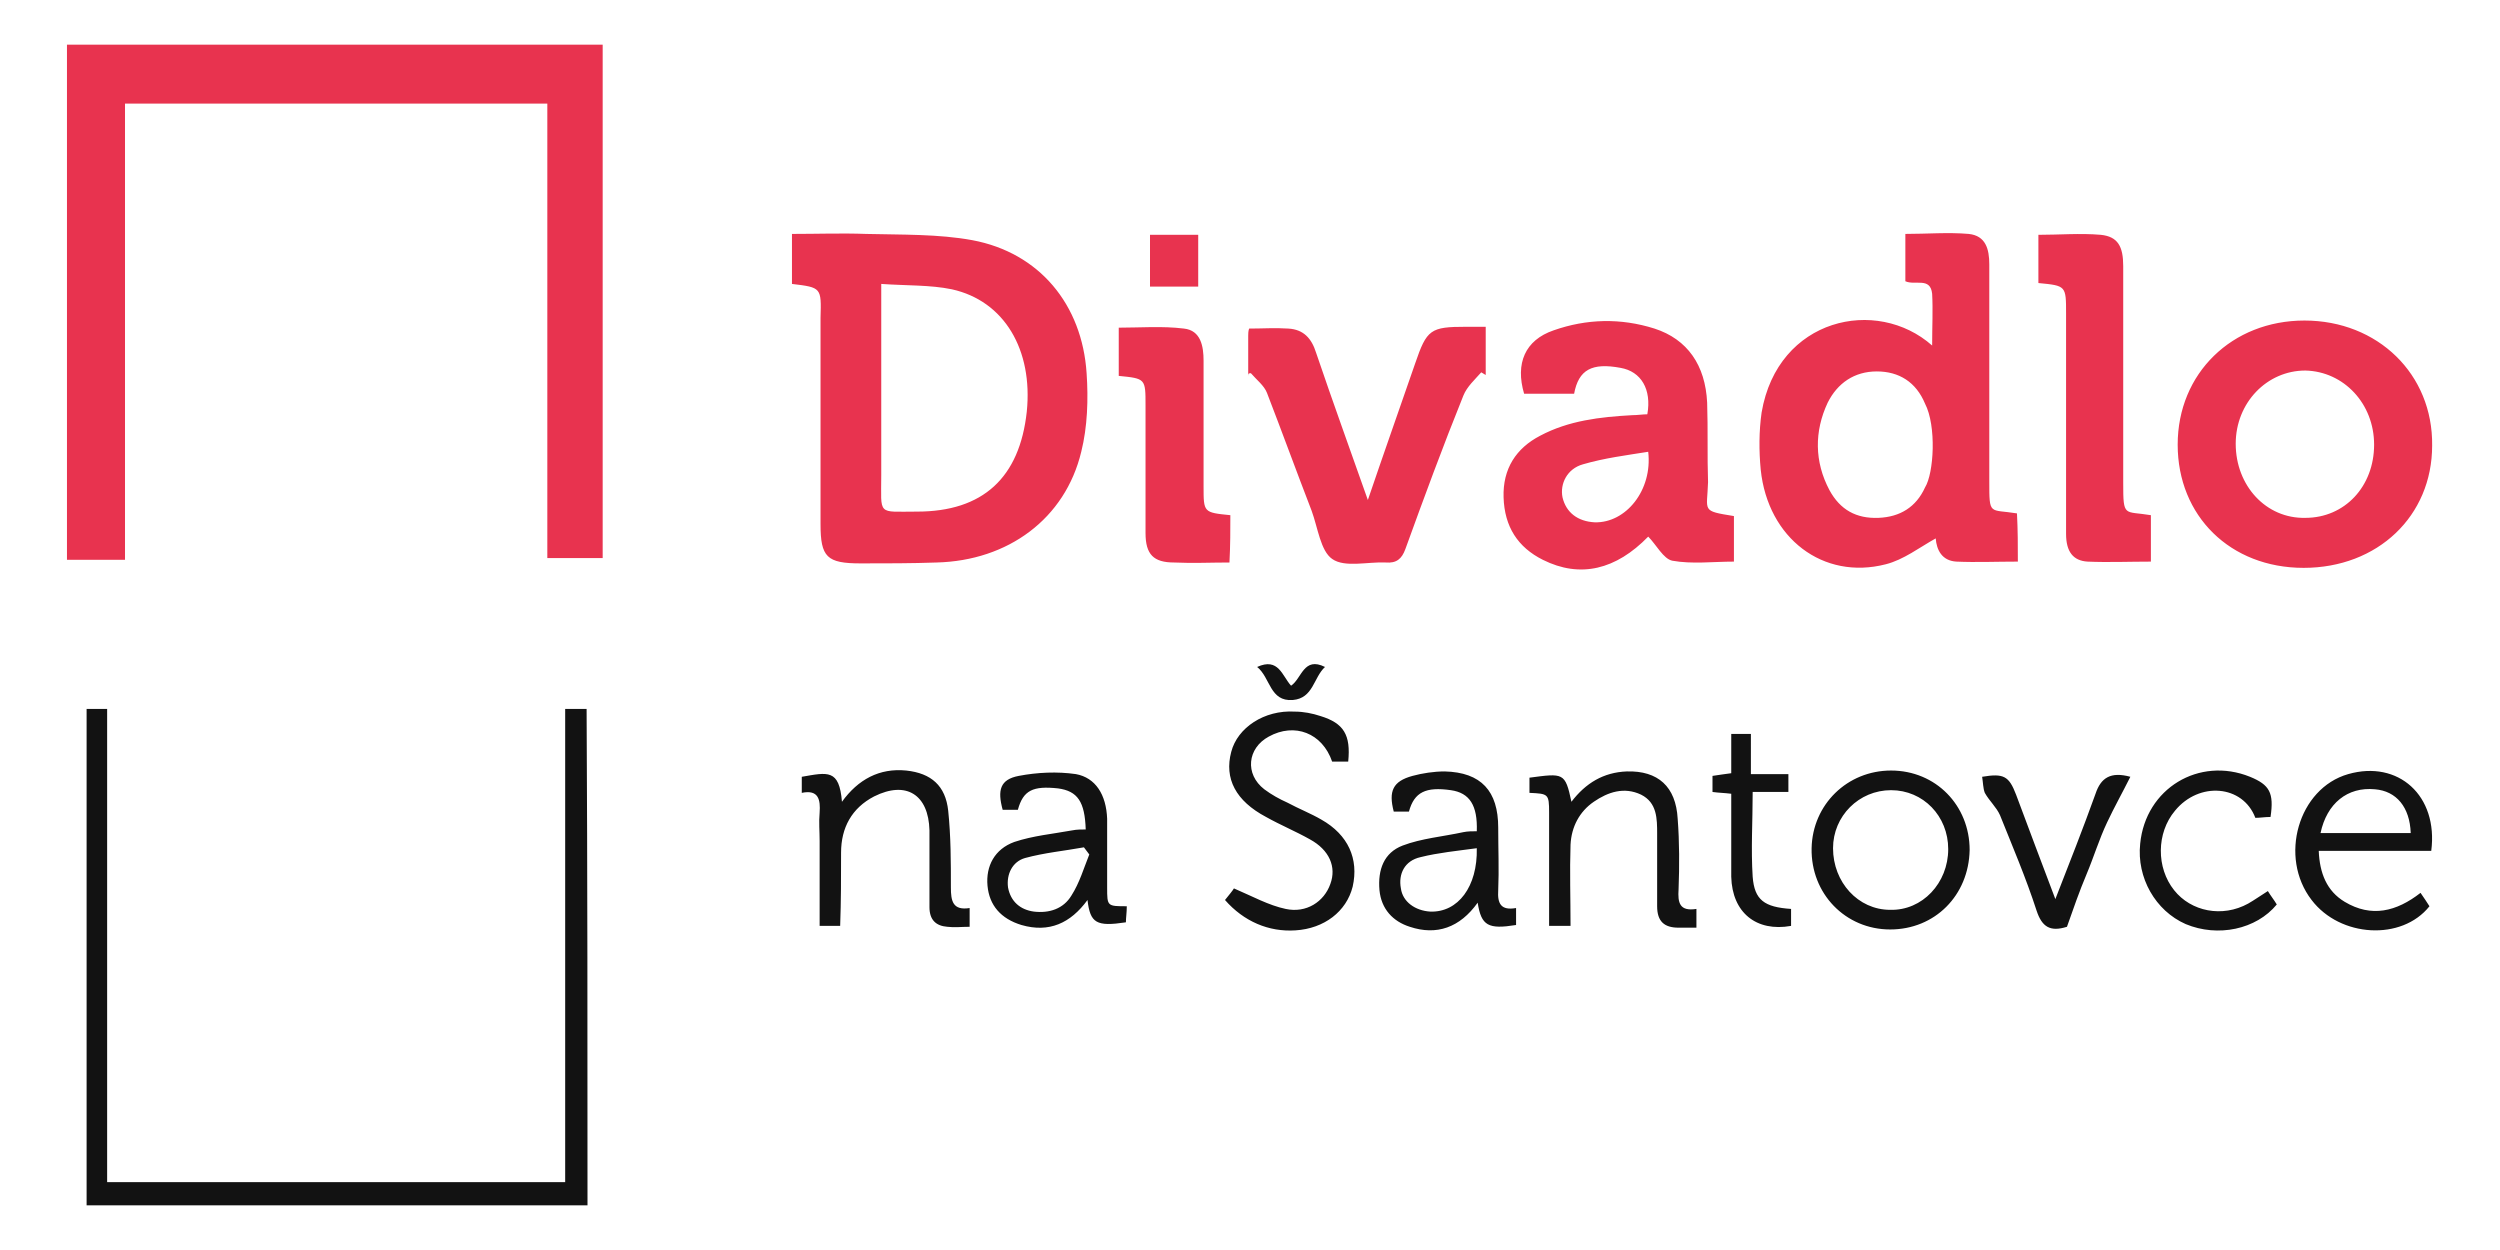 <?xml version="1.0" encoding="utf-8"?>
<!-- Generator: Adobe Illustrator 16.0.0, SVG Export Plug-In . SVG Version: 6.00 Build 0)  -->
<!DOCTYPE svg PUBLIC "-//W3C//DTD SVG 1.1//EN" "http://www.w3.org/Graphics/SVG/1.1/DTD/svg11.dtd">
<svg xmlns="http://www.w3.org/2000/svg" xmlns:xlink="http://www.w3.org/1999/xlink" version="1.1" id="divadlo-na-santovce-logo" x="0px" y="0px" width="280" height="140" viewBox="-109.5 320.5 280 140" enable-background="new -109.5 320.5 280 140" xml:space="preserve">
<path fill="#121212" d="M41.5,405.8c-0.7,0-1.3,0-1.8,0c-1.1-3.2-4.2-4.4-7.1-2.8c-2.4,1.3-2.7,4.2-0.5,5.9c0.8,0.6,1.7,1.1,2.6,1.5  c1.3,0.7,2.6,1.2,3.8,1.9c3,1.7,4.2,4.4,3.5,7.5c-0.7,2.8-3.2,4.7-6.4,4.9c-3,0.2-5.8-1-7.9-3.4c0.4-0.5,0.9-1.1,1-1.3  c2.1,0.9,3.9,1.9,5.8,2.3c2.3,0.5,4.3-0.8,5-2.8c0.7-1.9-0.1-3.8-2.3-5c-1.6-0.9-3.3-1.6-4.9-2.5c-3.4-1.8-4.7-4.3-3.9-7.3  c0.7-2.7,3.7-4.7,7.1-4.5c1,0,2,0.2,2.9,0.5C41,401.5,41.8,402.8,41.5,405.8z M60.3,424.1c0-0.6,0-1.2,0-1.9c-1.7,0.3-2.1-0.5-2-2  c0.1-2.3,0-4.6,0-7c0-4.1-1.9-6.2-6-6.3c-1.2,0-2.5,0.2-3.6,0.5c-2.2,0.6-2.7,1.7-2.1,4c0.6,0,1.1,0,1.7,0c0.6-2.2,1.9-2.8,4.7-2.4  c2.1,0.3,3,1.7,2.9,4.6c-0.5,0-1,0-1.5,0.1c-2.3,0.5-4.7,0.7-6.8,1.5c-2.1,0.8-2.8,2.7-2.6,5c0.2,2.1,1.5,3.5,3.4,4.1  c3,1,5.6,0.1,7.6-2.7C56.4,424.2,57.2,424.6,60.3,424.1z M50.7,422.6c-1.7-0.1-3.1-1.1-3.3-2.6c-0.3-1.6,0.4-3.1,2.2-3.5  c2-0.5,4.1-0.7,6.3-1C56,419.8,53.8,422.7,50.7,422.6z M14.5,419.9c0-2.6,0-5.1,0-7.7c-0.1-2.7-1.3-4.6-3.5-5  c-2.1-0.3-4.3-0.2-6.4,0.2c-2.1,0.4-2.4,1.6-1.8,3.8c0.6,0,1.1,0,1.7,0c0.6-2.2,1.7-2.7,4.5-2.4c2.2,0.3,3,1.5,3.1,4.6  c-0.5,0-1,0-1.5,0.1c-2.2,0.4-4.4,0.6-6.5,1.3c-2.2,0.8-3.2,2.7-3,4.9c0.2,2.2,1.5,3.7,3.8,4.4c3.1,0.9,5.5-0.2,7.4-2.8  c0.3,2.6,1,3,4.3,2.5c0-0.5,0.1-1.1,0.1-1.8C14.5,422,14.5,422,14.5,419.9z M10.5,420.8c-0.9,1.5-2.5,2-4.2,1.8  c-1.5-0.2-2.6-1.1-2.9-2.7c-0.2-1.5,0.5-2.9,1.9-3.3c2.2-0.6,4.4-0.8,6.6-1.2c0.2,0.3,0.4,0.5,0.6,0.8  C11.9,417.7,11.4,419.4,10.5,420.8z M-15.3,416c0-2.8,1.2-5,3.7-6.3c3.6-1.8,6.1-0.2,6.2,3.8c0,2.9,0,5.7,0,8.6c0,1.4,0.7,2.1,2,2.2  c0.8,0.1,1.6,0,2.5,0c0-0.8,0-1.4,0-2.1c-1.9,0.3-2.1-0.8-2.1-2.3c0-2.9,0-5.7-0.3-8.6c-0.3-2.8-1.9-4.2-4.7-4.5  c-3-0.3-5.4,1-7.2,3.5c-0.3-3.7-1.6-3.3-4.5-2.8c0,0.6,0,1.1,0,1.8c1.9-0.4,2.1,0.8,2,2.2c-0.1,1.1,0,2.1,0,3.2c0,3.1,0,6.3,0,9.5  c0.9,0,1.5,0,2.3,0C-15.3,421.4-15.3,418.7-15.3,416z M102.3,406.8c-4.9,0-8.8,3.8-8.9,8.7c-0.1,5.1,3.8,9.1,8.8,9.1  s8.8-3.8,8.9-8.9C111.1,410.7,107.3,406.8,102.3,406.8z M102.3,409c3.6,0,6.4,2.9,6.4,6.6c0,3.8-2.9,6.9-6.5,6.8  c-3.6,0-6.4-3.1-6.4-6.9C95.8,411.9,98.7,409,102.3,409z M153.1,421.5c-2-1.2-2.8-3.2-2.9-5.7c4.4,0,8.5,0,12.6,0  c0.8-6.2-3.7-10.2-9.3-8.6c-5.6,1.6-7.8,9.3-4.1,14.1c3.2,4.2,10.1,4.6,13.2,0.7c-0.3-0.5-0.6-0.9-1-1.5  C158.9,422.6,156.1,423.3,153.1,421.5z M156.5,408.9c2.4,0.2,3.9,2,4,4.9c-3.3,0-6.6,0-10.1,0C151.1,410.5,153.4,408.6,156.5,408.9z   M64,411.5c0,4.2,0,8.4,0,12.7c0.8,0,1.5,0,2.4,0c0-3.1-0.1-6.1,0-9.1c0.1-2,1-3.7,2.6-4.8c1.6-1.1,3.4-1.7,5.3-0.8  c1.8,0.9,1.8,2.7,1.8,4.4c0,2.7,0,5.4,0,8.1c0,1.7,0.8,2.4,2.4,2.4c0.7,0,1.4,0,2,0c0-0.9,0-1.4,0-2.1c-1.9,0.3-2.1-0.7-2-2.2  c0.1-2.6,0.1-5.3-0.1-7.9c-0.2-3.6-2.2-5.4-5.7-5.3c-2.6,0.1-4.6,1.3-6.2,3.4c-0.7-3.3-0.9-3.2-4.7-2.7c0,0.5,0,1.1,0,1.7  C63.9,409.4,64,409.4,64,411.5z M142.5,407.5c-5.7-2.3-11.7,1.3-12.3,7.5c-0.4,3.8,1.7,7.5,5.1,9c3.6,1.5,7.9,0.6,10.2-2.2  c-0.3-0.5-0.7-1-1-1.5c-0.8,0.5-1.5,1-2.2,1.4c-2.9,1.6-6.4,0.9-8.3-1.5c-2-2.5-2-6.4,0.1-8.9c2.7-3.3,7.6-2.9,9,0.8  c0.5,0,1.1-0.1,1.7-0.1C145.2,409.3,144.7,408.4,142.5,407.5z M124.2,418.4c0.8-1.9,1.4-3.9,2.3-5.8c0.8-1.7,1.7-3.3,2.6-5.1  c-2.2-0.6-3.3,0.1-3.9,1.9c-1.4,3.9-2.9,7.7-4.5,11.8c-1.5-4-3-7.9-4.4-11.7c-0.8-2.1-1.4-2.4-3.8-2c0.1,0.6,0.1,1.3,0.3,1.8  c0.5,0.9,1.3,1.6,1.7,2.5c1.4,3.5,2.9,7,4.1,10.7c0.6,1.8,1.5,2.4,3.4,1.8C122.7,422.3,123.4,420.3,124.2,418.4z M86.6,402.7  c-0.8,0-1.4,0-2.2,0c0,1.5,0,2.9,0,4.4c-0.8,0.1-1.4,0.2-2.1,0.3c0,0.7,0,1.3,0,1.8c0.7,0.1,1.3,0.1,2.1,0.2c0,3.1,0,6.2,0,9.3  c0.1,4,2.8,6.2,6.7,5.5c0-0.6,0-1.2,0-1.9c-3-0.2-4.1-1-4.3-3.6c-0.2-3.1,0-6.2,0-9.5c1.4,0,2.7,0,4,0c0-0.8,0-1.3,0-2  c-1.3,0-2.6,0-4.2,0C86.6,405.5,86.6,404.1,86.6,402.7z M35.1,397.3c-1-1.1-1.4-3.2-3.8-2.1c1.5,1.2,1.4,3.9,4,3.7  c2.3-0.2,2.3-2.5,3.6-3.7C36.5,394,36.3,396.5,35.1,397.3z"/>
<path fill="#121212" d="M-43.7,455.5c-18.8,0-37.4,0-56.1,0c0-18.5,0-37,0-55.6c0.8,0,1.5,0,2.3,0c0,17.7,0,35.3,0,53  c17.1,0,34.1,0,51.3,0c0-17.6,0-35.3,0-53c0.9,0,1.6,0,2.4,0C-43.7,418.5-43.7,436.9-43.7,455.5z"/>
<path fill="#E8334F" d="M-20.8,352.3c0-1.8,0-3.6,0-5.6c2.8,0,5.6-0.1,8.3,0c4,0.1,8.1,0,11.9,0.7c7.5,1.4,12.3,7.2,12.8,14.9  c0.2,2.9,0.1,6-0.6,8.8c-1.8,7.5-8.2,12.2-16.2,12.4c-2.8,0.1-5.7,0.1-8.5,0.1c-3.8,0-4.5-0.7-4.5-4.4c0-7.7,0-15.4,0-23.1  C-17.5,352.7-17.5,352.7-20.8,352.3z M-10.8,352.3c0,1.1,0,1.8,0,2.4c0,6.3,0,12.6,0,19c0,4.6-0.5,4.1,4,4.1  c7.4,0,11.5-3.8,12.3-11.2c0.7-6.9-2.5-12.4-8.4-13.7C-5.3,352.4-8,352.5-10.8,352.3z M116.5,383.4c-2.4,0-4.7,0.1-6.9,0  c-1.6-0.1-2.2-1.3-2.3-2.6c-1.8,1-3.6,2.4-5.6,2.9c-7,1.8-13.2-2.9-14-10.6c-0.2-2.1-0.2-4.3,0.1-6.4c1.8-10.6,12.9-13,19.1-7.5  c0-2.1,0.1-4,0-5.8c-0.2-1.9-1.9-0.9-3-1.4c0-1.7,0-3.4,0-5.3c2.4,0,4.8-0.2,7.1,0c1.9,0.2,2.3,1.7,2.3,3.4c0,8.1,0,16.2,0,24.3  c0,3.9,0,3.1,3.1,3.6C116.5,379.9,116.5,381.6,116.5,383.4z M106.1,365.7c-1-2.4-2.9-3.6-5.4-3.6s-4.4,1.3-5.5,3.5  c-1.5,3.2-1.5,6.6,0.2,9.8c1.2,2.2,3,3.2,5.5,3.1c2.4-0.1,4.2-1.2,5.2-3.4C107.1,373.5,107.4,368.2,106.1,365.7z M84.7,378.3  c0,1.6,0,3.3,0,5.1c-2.3,0-4.7,0.3-6.9-0.1c-1-0.2-1.8-1.8-2.7-2.7c-3.6,3.7-7.6,4.7-11.8,2.6c-2.8-1.4-4.3-3.7-4.4-7  c-0.1-3.2,1.4-5.5,4.1-6.9c3.2-1.7,6.7-2.1,10.3-2.3c0.6,0,1.2-0.1,1.7-0.1c0.5-2.8-0.7-4.8-3-5.2c-3.2-0.6-4.7,0.2-5.2,2.9  c-1.8,0-3.7,0-5.6,0c-1-3.4,0.1-6,3.3-7.1c3.7-1.3,7.5-1.4,11.3-0.2c3.7,1.2,5.7,4.1,5.9,8.3c0.1,3,0,6,0.1,8.9  C81.7,377.8,81,377.7,84.7,378.3z M75.1,371.1c-2.5,0.4-4.9,0.7-7.3,1.4c-1.8,0.5-2.6,2.2-2.3,3.7c0.4,1.7,1.7,2.7,3.6,2.8  C72.6,379.1,75.6,375.4,75.1,371.1z M134.4,370.3c0-8,6.1-13.9,14.2-13.9c8.2,0,14.4,6,14.3,14c0,7.9-6.1,13.7-14.4,13.7  C140.3,384.1,134.4,378.3,134.4,370.3z M156.4,370.3c0-4.6-3.4-8.2-7.7-8.3c-4.3,0-7.8,3.6-7.8,8.2c0,4.7,3.4,8.4,7.8,8.3  C153.1,378.5,156.4,375,156.4,370.3z M30.6,362.3c0.6,0.7,1.5,1.4,1.8,2.2c1.7,4.4,3.3,8.8,5,13.2c0.7,1.9,1,4.5,2.3,5.4  c1.4,1,4,0.3,6,0.4c1.2,0.1,1.8-0.4,2.2-1.5c2.1-5.8,4.2-11.5,6.5-17.2c0.4-1,1.3-1.8,2-2.6c0.2,0.1,0.3,0.2,0.5,0.3  c0-0.9,0-1.8,0-2.7c0-0.9,0-1.7,0-2.7c-0.9,0-1.5,0-2.2,0c-4,0-4.4,0.3-5.7,4.1c-1.8,5.2-3.6,10.3-5.3,15.3  c-1.9-5.4-3.9-10.9-5.8-16.5c-0.5-1.6-1.4-2.6-3.1-2.7c-1.5-0.1-2.9,0-4.4,0c-0.1,0.3-0.1,0.6-0.1,0.8c0,1.5,0,3,0,4.5  C30.3,362.3,30.4,362.3,30.6,362.3z M121.9,355.6c0,4.2,0,8.5,0,12.7c0,4,0,8,0,12c0,2,0.8,3,2.4,3.1c2.3,0.1,4.7,0,7.1,0  c0-1.8,0-3.5,0-5.2c-3-0.5-3.1,0.3-3.1-3.6c0-0.6,0-1.2,0-1.8c0-7.5,0-15,0-22.5c0-2.2-0.6-3.3-2.5-3.5c-2.3-0.2-4.7,0-7,0  c0,1.9,0,3.6,0,5.4C121.9,352.5,121.9,352.5,121.9,355.6z M28.3,378.2c-3-0.3-3-0.3-3-3.2c0-4.7,0-9.4,0-14.1c0-1.6-0.3-3.4-2.2-3.6  c-2.4-0.3-4.9-0.1-7.3-0.1c0,1.9,0,3.6,0,5.4c3,0.3,3,0.3,3,3.3c0,4.8,0,9.5,0,14.3c0,2.4,0.9,3.3,3.2,3.3c2.1,0.1,4.1,0,6.2,0  C28.3,381.6,28.3,379.8,28.3,378.2z M19.3,346.8c0,2,0,3.9,0,5.8c1.9,0,3.6,0,5.4,0c0-2,0-3.9,0-5.8C22.8,346.8,21,346.8,19.3,346.8  z"/>
<path fill="#E8334F" d="M-102,325.5c20,0,39.9,0,60,0c0,19.2,0,38.3,0,57.5c-2,0-4,0-6.2,0c0-17,0-33.9,0-50.9  c-15.8,0-31.5,0-47.3,0c0,17,0,33.9,0,51.1c-2.3,0-4.4,0-6.5,0C-102,363.9-102,344.7-102,325.5z"/>
</svg>
